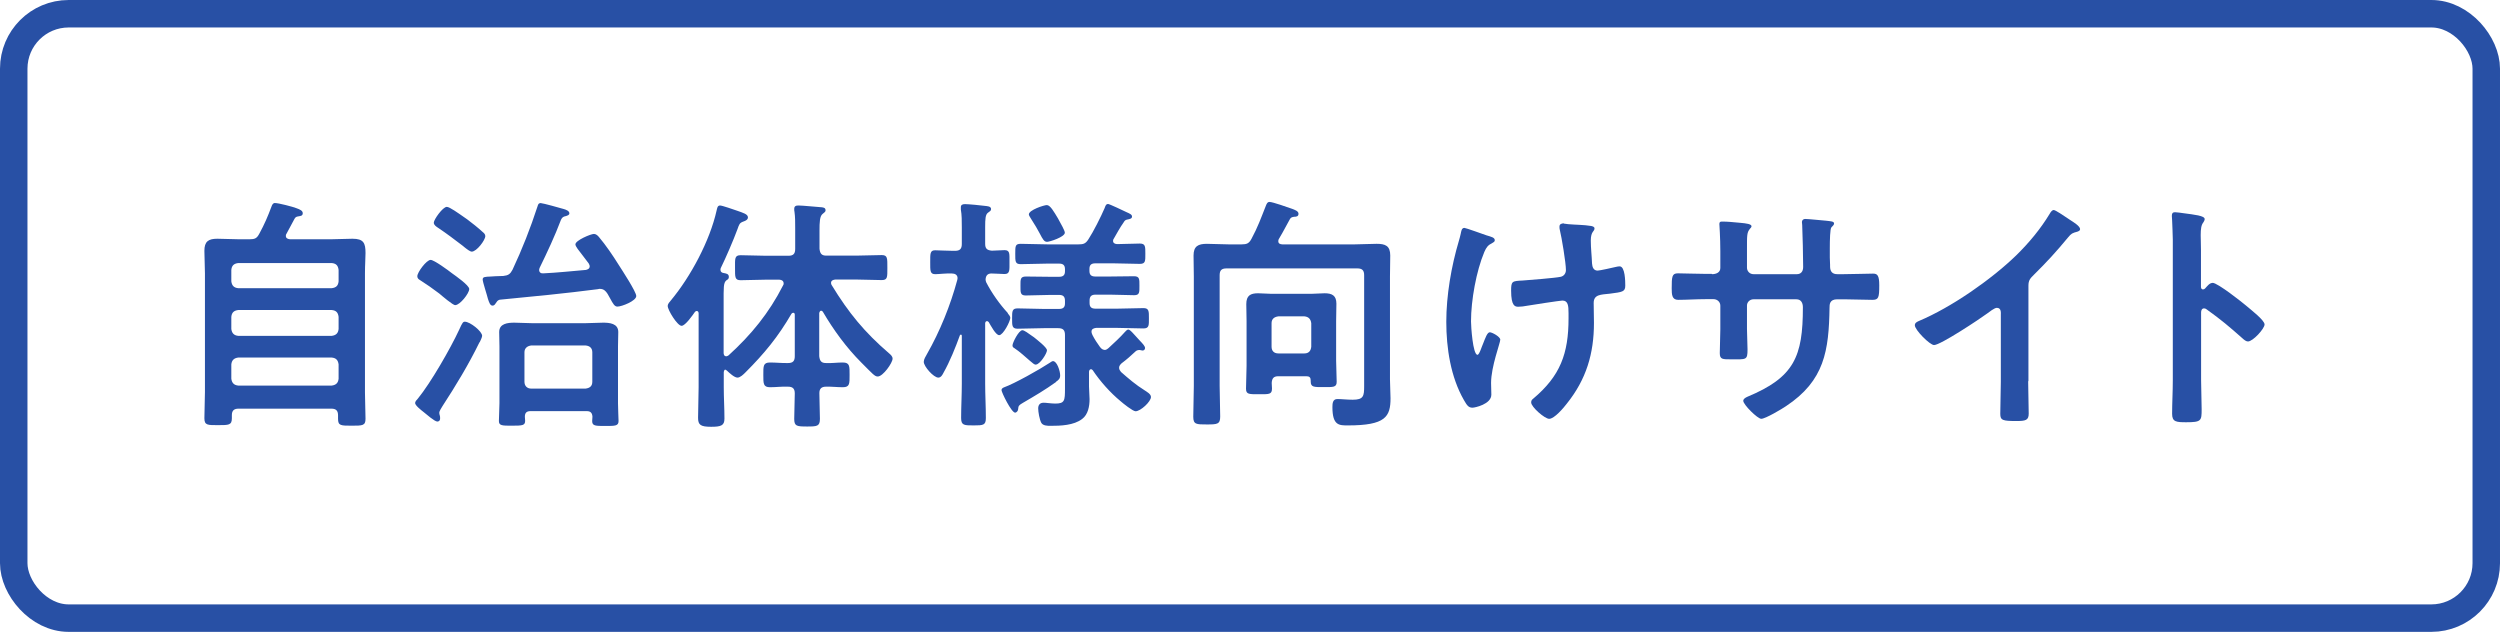<?xml version="1.0" encoding="UTF-8"?><svg id="_レイヤー_2" xmlns="http://www.w3.org/2000/svg" viewBox="0 0 182 46"><defs><style>.cls-1{fill:none;stroke:#2850a5;stroke-miterlimit:10;stroke-width:2px;}.cls-2{fill:#2850a5;}</style></defs><g id="_文字"><rect class="cls-1" x="1" y="1" width="180" height="44" rx="4" ry="4"/><path class="cls-2" d="M18.16,17.42c.4,0,.54-.07.72-.41.38-.7.61-1.24.88-1.96.05-.14.11-.27.25-.27.27,0,1.31.27,1.58.38.25.09.45.18.45.36,0,.2-.16.2-.31.23-.14.02-.22.05-.29.18-.2.36-.38.72-.58,1.08-.04.05-.05.09-.05.16,0,.18.14.23.31.25h2.94c.54,0,1.06-.04,1.6-.04.81,0,.95.31.95,1.04,0,.38-.04.86-.04,1.48v8.68c0,.65.04,1.28.04,1.91,0,.5-.22.5-1.01.5s-.99,0-.99-.5v-.25c0-.34-.14-.49-.49-.49h-6.75c-.32,0-.49.13-.49.47v.23c0,.5-.23.5-.99.5s-1.01.02-1.01-.5c0-.63.04-1.28.04-1.91v-8.64c0-.56-.04-1.1-.04-1.64,0-.68.29-.88.94-.88.54,0,1.08.04,1.62.04h.7ZM24.15,20.98c.32-.04.47-.18.5-.5v-.83c-.04-.32-.18-.47-.5-.5h-6.81c-.31.04-.47.18-.5.5v.83c.04.32.2.47.5.5h6.81ZM16.84,23.95c.04.31.2.47.5.5h6.81c.32-.04.47-.2.5-.5v-.88c-.04-.32-.18-.47-.5-.5h-6.81c-.31.04-.47.18-.5.5v.88ZM16.84,27.57c.04.31.2.47.5.5h6.81c.32-.04.47-.2.5-.5v-1.04c-.04-.31-.18-.47-.5-.5h-6.81c-.31.04-.47.2-.5.5v1.04Z"/><path class="cls-2" d="M34.91,24.91c-.79,1.62-1.73,3.17-2.7,4.66-.07.13-.23.34-.23.49,0,.05.02.14.04.2.02.05.02.13.02.2,0,.2-.14.23-.2.23-.2,0-.81-.54-1.01-.7-.14-.11-.61-.47-.61-.65,0-.11.13-.25.2-.32.94-1.15,2.38-3.66,3.01-5.02.23-.52.29-.58.41-.58.38,0,1.26.7,1.26,1.03,0,.09-.13.38-.18.47ZM33.15,22.22c-.18,0-.97-.68-1.17-.85-.4-.31-.99-.72-1.42-.99-.09-.05-.18-.13-.18-.27,0-.29.67-1.19.97-1.19.25,0,1.3.77,1.55.97.25.18,1.26.88,1.26,1.15,0,.32-.68,1.17-1.01,1.17ZM34.35,18.32c-.13,0-.36-.18-.56-.34-.05-.05-.11-.09-.16-.13-.56-.43-1.13-.86-1.73-1.26-.13-.09-.32-.2-.32-.38,0-.22.65-1.15.95-1.15.2,0,.85.47,1.24.74.09.07.18.13.23.16.32.23.86.67,1.15.94.09.07.18.16.18.29,0,.29-.63,1.13-.99,1.13ZM39.39,14.79c.14,0,1.42.36,1.66.43.14.04.4.13.4.31,0,.13-.14.16-.25.2-.2.04-.27.09-.36.27-.45,1.19-.99,2.34-1.55,3.49-.02.05-.04.11-.04.16,0,.18.13.27.31.25,1.03-.05,2.05-.16,3.1-.25.14-.04.27-.09.27-.27,0-.07-.04-.13-.07-.2-.14-.18-.29-.38-.41-.54-.31-.4-.56-.7-.56-.85,0-.29,1.12-.76,1.35-.76.14,0,.27.11.36.22.5.59,1.03,1.37,1.44,2.03.23.36,1.28,1.96,1.28,2.27,0,.36-1.06.77-1.37.77-.2,0-.31-.18-.54-.61-.05-.09-.11-.2-.18-.32-.14-.22-.29-.36-.56-.36-.04,0-.09,0-.13.02-2.39.31-4.77.54-7.17.77-.16.05-.2.14-.29.27-.04.07-.11.16-.22.16-.18,0-.25-.23-.34-.5-.05-.23-.38-1.22-.38-1.4,0-.2.16-.2.61-.22.09,0,.2-.02.31-.02.2,0,.4-.02.58-.02.36-.04.5-.13.67-.45.7-1.49,1.31-3.04,1.82-4.61.05-.2.11-.25.27-.25ZM42.69,29.93h-4.07c-.29,0-.41.13-.41.41,0,.09.02.2.02.29,0,.34-.18.36-.97.36-.7,0-.94,0-.94-.34,0-.36.04-.9.04-1.3v-4.14c0-.34-.02-.7-.02-1.04,0-.61.61-.68,1.1-.68.45,0,.9.04,1.37.04h3.73c.45,0,.92-.04,1.37-.04s1.1.05,1.1.68c0,.34-.02.68-.02,1.04v4.16c0,.41.04,1.08.04,1.28,0,.36-.25.36-.95.36-.74,0-.97,0-.97-.36,0-.11.02-.22.02-.32-.02-.27-.14-.4-.41-.4ZM42.63,28.29c.31-.04.49-.18.49-.5v-2.14c0-.31-.18-.47-.49-.5h-3.96c-.29.04-.49.2-.49.5v2.14c0,.31.2.5.49.5h3.96Z"/><path class="cls-2" d="M52.85,26.89c-.11,0-.14.09-.16.2v1.1c0,.76.05,1.53.05,2.29,0,.5-.25.59-.97.59-.77,0-.95-.14-.95-.65,0-.74.04-1.49.04-2.23v-5.37c0-.09-.04-.18-.13-.18-.07,0-.11.04-.14.07-.16.23-.7,1.01-.97,1.01-.31,0-1.01-1.15-1.01-1.44,0-.16.13-.29.23-.41,1.44-1.73,2.84-4.34,3.33-6.55.04-.14.05-.36.25-.36.16,0,1.03.31,1.24.38.45.16.79.25.79.49,0,.16-.18.25-.31.29-.31.11-.32.2-.45.56-.29.79-.86,2.11-1.22,2.84-.02.05-.02.09-.02.13,0,.13.09.2.2.22.2.04.41.05.41.29,0,.14-.07.18-.18.25-.22.18-.2.52-.2,1.64v3.67c.02.13.05.22.2.22.05,0,.11-.04.16-.07,1.66-1.51,2.94-3.08,3.96-5.08.04-.05.05-.09.05-.16,0-.25-.27-.27-.34-.27h-.92c-.63,0-1.24.04-1.87.04-.43,0-.41-.23-.41-.9s-.04-.92.41-.92c.63,0,1.24.04,1.87.04h1.6c.36,0,.5-.14.5-.5v-1.48c0-.45,0-.86-.05-1.21-.02-.05-.02-.16-.02-.22,0-.22.14-.25.32-.25.27,0,1.37.11,1.69.13.13.02.27.04.27.22,0,.13-.11.16-.22.27-.2.16-.22.58-.22,1.22v1.31c.04.36.16.5.5.5h2.16c.63,0,1.24-.04,1.87-.04.43,0,.41.23.41.92s.02.9-.41.9c-.63,0-1.24-.04-1.87-.04h-1.51c-.16.02-.31.07-.31.25,0,.07.02.11.05.16,1.22,2,2.38,3.42,4.16,4.95.13.11.27.23.27.4,0,.31-.7,1.3-1.08,1.3-.22,0-.36-.18-1.19-1.01-1.1-1.1-2.03-2.38-2.81-3.71-.04-.04-.07-.07-.13-.07-.07,0-.11.09-.13.16v3.15c.04.36.16.5.5.5.41.02.81-.04,1.21-.04.52,0,.5.27.5.9s.02.9-.49.9c-.41,0-.81-.05-1.22-.04-.32,0-.49.13-.49.47,0,.63.04,1.26.04,1.87,0,.54-.2.56-.92.56-.77,0-.95-.02-.95-.56,0-.61.04-1.24.04-1.85,0-.36-.16-.49-.5-.49-.43-.02-.86.04-1.3.04-.5,0-.49-.27-.49-.9s-.02-.9.49-.9c.43,0,.86.05,1.3.04.36,0,.5-.14.5-.5v-3.02c0-.09-.04-.14-.11-.14-.05,0-.09.02-.13.07-.97,1.67-1.96,2.88-3.35,4.27-.14.14-.38.38-.58.38-.23,0-.59-.34-.76-.5-.04-.04-.09-.07-.14-.07Z"/><path class="cls-2" d="M73.37,22.82c.07.09.18.2.18.32,0,.25-.52,1.26-.81,1.26-.25,0-.61-.7-.76-.95-.04-.04-.07-.07-.13-.07-.09,0-.11.07-.13.14v4.41c0,.83.05,1.67.05,2.5,0,.52-.18.54-.88.54s-.92,0-.92-.54c0-.83.05-1.67.05-2.5v-3.48c0-.09-.05-.09-.07-.09-.04,0-.05.02-.07.05-.31.86-.74,1.93-1.19,2.72-.07.14-.18.36-.38.36-.34,0-1.06-.81-1.06-1.15,0-.18.14-.4.23-.56.95-1.66,1.71-3.55,2.21-5.4,0-.04.02-.07.02-.13,0-.25-.2-.34-.41-.34-.45-.02-.94.05-1.22.05-.38,0-.36-.27-.36-.86,0-.63-.02-.88.36-.88.29,0,.81.04,1.31.04h.13c.36,0,.5-.14.5-.5v-1.19c0-.47,0-.94-.07-1.31v-.18c0-.18.14-.22.31-.22.23,0,1.19.09,1.46.13.14.02.43.02.43.23,0,.13-.09.16-.23.27-.18.13-.2.45-.2,1.04v1.22c0,.34.13.47.49.5.13,0,.85-.04.92-.04.4,0,.36.27.36.86s.04.88-.36.88c-.16,0-.7-.04-.95-.04-.27,0-.41.14-.43.43,0,.09.02.13.05.22.41.79.97,1.58,1.57,2.23ZM76.88,27.81c-.81.58-1.51.99-2.4,1.51-.31.18-.34.22-.36.47,0,.11-.11.25-.22.25-.27,0-.99-1.48-.99-1.64,0-.11.09-.16.18-.2.76-.27,2.61-1.31,3.35-1.8.07-.04.14-.11.22-.11.29,0,.52.72.52,1.04,0,.25-.13.34-.31.47ZM80.39,25.48c.13,0,.2-.05.31-.14.41-.38.83-.76,1.21-1.19.05-.05.14-.16.23-.16s.22.13.41.34c.13.14.29.32.43.47.22.23.38.4.38.54,0,.11-.09.18-.18.18-.04,0-.09-.02-.11-.02-.05-.02-.11-.02-.14-.02-.09,0-.2.04-.25.09-.36.34-.67.61-1.03.88-.09.09-.18.18-.18.32,0,.13.07.22.14.31.56.49,1.08.94,1.71,1.33.16.11.47.27.47.49,0,.34-.76,1.04-1.12,1.04-.2,0-.92-.58-1.1-.74-.74-.61-1.48-1.44-2.02-2.25-.04-.04-.07-.07-.13-.07-.09,0-.13.09-.14.18v1.08c0,.31.04.61.04.92,0,.52-.11,1.12-.54,1.44-.61.47-1.57.5-2.3.5-.22,0-.56,0-.68-.23s-.22-.77-.22-1.04c0-.25.13-.41.38-.41.07,0,.22,0,.31.02.2.02.4.04.54.04.7,0,.72-.2.72-1.1v-3.89c0-.36-.14-.5-.5-.5h-1.04c-.63,0-1.28.04-1.91.04-.41,0-.4-.23-.4-.74,0-.54,0-.74.41-.74.63,0,1.26.04,1.89.04h1.12c.31,0,.43-.13.43-.41v-.18c0-.31-.13-.43-.43-.43h-.65c-.59,0-1.19.04-1.78.04-.4,0-.38-.23-.38-.7s-.02-.68.4-.68c.59,0,1.17.02,1.76.02h.65c.31,0,.43-.13.43-.41v-.14c0-.29-.13-.41-.43-.41h-.86c-.63,0-1.28.04-1.93.04-.41,0-.4-.2-.4-.76s0-.72.4-.72c.65,0,1.3.04,1.93.04h2.27c.36,0,.52-.05.72-.36.38-.58.92-1.66,1.19-2.29.05-.14.09-.29.25-.29.09,0,1.15.5,1.33.59.25.11.41.18.41.32,0,.16-.14.18-.38.23-.11.02-.18.11-.23.2-.27.38-.49.79-.72,1.19-.04.05-.05.09-.05.16,0,.16.14.22.29.23.56,0,1.1-.04,1.66-.04.41,0,.4.22.4.74s.02.74-.4.74c-.65,0-1.3-.04-1.94-.04h-1.3c-.31,0-.43.13-.43.41v.14c0,.29.13.41.43.41h1.06c.58,0,1.17-.02,1.75-.02.41,0,.4.2.4.68s.02.7-.38.7c-.59,0-1.17-.04-1.76-.04h-1.06c-.31,0-.43.14-.43.43v.18c0,.29.13.41.43.41h1.58c.65,0,1.28-.04,1.91-.04.41,0,.4.23.4.74s.02.74-.4.74c-.63,0-1.28-.04-1.91-.04h-1.53c-.16.02-.34.07-.34.27,0,.09.04.18.07.25.16.31.34.59.54.86.09.11.18.22.34.22ZM75.42,26.55c-.13,0-.23-.11-.45-.29-.34-.29-.72-.65-1.13-.92-.09-.05-.13-.09-.13-.2,0-.18.45-1.1.72-1.1.13,0,.45.23.68.4.07.04.13.09.16.11.22.18.95.74.95.95,0,.23-.52,1.04-.81,1.04ZM76.2,17.6c-.18,0-.29-.18-.5-.59-.14-.27-.36-.65-.67-1.13-.04-.07-.13-.2-.13-.27,0-.32,1.1-.68,1.31-.68.25,0,.52.49.81.97.25.45.5.9.5,1.04,0,.31-1.1.67-1.33.67Z"/><path class="cls-2" d="M98.65,17.79c.52,0,1.04-.04,1.57-.04.63,0,.99.14.99.85,0,.5-.02,1.01-.02,1.53v7.49c0,.47.04.92.04,1.37,0,1.35-.36,1.98-3.1,1.98-.63,0-1.13.02-1.13-1.33,0-.27.02-.59.36-.59.32,0,.7.05,1.12.05.79,0,.83-.27.83-.99v-8.07c0-.36-.14-.5-.5-.5h-9.52c-.36,0-.5.14-.5.5v8.05c0,.74.04,1.49.04,2.23,0,.56-.2.58-.97.58s-.99,0-.99-.56c0-.76.04-1.49.04-2.25v-7.96c0-.5-.02-1.03-.02-1.53,0-.68.34-.85.97-.85.52,0,1.04.04,1.58.04h.95c.38,0,.54-.07.72-.41.45-.83.7-1.53,1.04-2.39.05-.13.11-.29.27-.29.23,0,1.35.4,1.64.5.18.07.47.16.47.36s-.16.22-.31.22c-.16.02-.25.05-.32.18-.32.56-.4.77-.79,1.42-.04.05-.05.11-.05.18,0,.18.14.22.29.23h5.33ZM92.6,28.29c0,.43-.22.41-.92.41-.74,0-.97.02-.97-.4,0-.56.04-1.1.04-1.66v-3.26c0-.41-.02-.83-.02-1.24,0-.63.31-.79.86-.79.32,0,.65.04.97.04h2.9c.32,0,.65-.04.97-.04.54,0,.86.16.86.76,0,.43-.02.85-.02,1.28v2.86c0,.52.04,1.03.04,1.55,0,.41-.27.38-.95.38s-.94.02-.94-.4v-.07c0-.23-.09-.32-.32-.32h-2.03c-.34,0-.47.14-.49.49,0,.14.02.29.02.41ZM94.96,25.73c.31,0,.47-.18.5-.49v-1.71c-.04-.31-.2-.47-.5-.5h-1.89c-.32.04-.5.2-.5.5v1.71c0,.31.18.49.5.49h1.89Z"/><path class="cls-2" d="M108.82,17.49c0,.11-.09.14-.18.2-.32.16-.43.31-.58.65-.59,1.4-.97,3.53-.97,5.06,0,.34.13,2.43.47,2.43.14,0,.32-.63.4-.79.18-.45.31-.85.5-.85.16,0,.76.32.76.54,0,.23-.67,1.96-.67,3.15,0,.27.02.56.02.85,0,.7-1.21.95-1.37.95-.29,0-.4-.16-.63-.56-.96-1.67-1.28-3.78-1.28-5.69s.36-4.03.92-5.91c.05-.18.09-.31.13-.5.04-.16.05-.43.27-.43.09,0,1.4.47,1.6.54.36.11.61.16.61.36ZM113.86,16.28c.09,0,.22.04.31.04.56.05,1.12.04,1.66.13.09.02.25.05.25.18,0,.23-.27.2-.27.88,0,.56.07,1.12.09,1.67.02.27.11.52.41.52.14,0,1.13-.22,1.33-.27.09-.02.18-.04.27-.04.4,0,.41,1.1.41,1.4,0,.45-.2.47-1.13.59-.65.07-1.17.05-1.17.68,0,.49.02.97.02,1.44,0,2.25-.56,4.12-1.98,5.89-.22.29-.9,1.1-1.28,1.1-.32,0-1.31-.86-1.31-1.19,0-.14.05-.2.14-.27,1.98-1.66,2.58-3.29,2.58-5.85v-.38c0-.56-.04-.92-.45-.92-.14,0-2.25.32-2.58.38-.22.04-.41.07-.63.07-.23,0-.52-.04-.52-1.17,0-.7.07-.7.86-.74.5-.04,2.34-.18,2.75-.27.23-.05.38-.25.38-.49,0-.52-.31-2.39-.45-2.95-.02-.05-.02-.14-.02-.22,0-.18.16-.23.32-.23Z"/><path class="cls-2" d="M124.63,19.96c.29,0,.61-.11.61-.45v-1.22c0-1.01-.07-1.96-.07-1.98,0-.13.05-.18.18-.18.45,0,.76.04,1.33.09.45.04.83.09.83.25,0,.07-.07.14-.11.18-.23.29-.22.43-.22,1.6v1.24c0,.25.2.47.47.47h3.17c.25,0,.45-.16.45-.52,0-.65-.04-2.52-.07-3.06,0-.07-.02-.14-.02-.22,0-.13.11-.22.23-.22.25,0,1.26.11,1.55.13.31.04.56.04.56.2,0,.09-.07.16-.2.29-.09.11-.11.9-.11,1.51v.68c0,.18.02.36.02.54v.11c0,.36.16.56.52.56h.49c.56,0,1.75-.04,2.12-.04.32,0,.45.14.45.85,0,.9-.05,1.06-.5,1.06-.7,0-1.39-.04-2.07-.04h-.49c-.56,0-.56.38-.56.61-.05,3.13-.36,5.31-3.17,7.17-.29.2-1.5.92-1.8.92-.27,0-1.31-1.03-1.31-1.31,0-.14.16-.23.29-.29,3.42-1.42,4.05-2.92,4.05-6.52,0-.31-.13-.58-.47-.58h-3.13c-.25,0-.47.2-.47.45v1.71c0,.5.04.99.04,1.49,0,.79-.09.72-1.17.72-.63,0-.85.02-.85-.45,0-.58.04-1.15.04-1.73v-1.73c0-.27-.23-.47-.49-.47h-.56c-.7,0-1.42.05-2.02.05-.45,0-.47-.38-.47-.83,0-.86.02-1.1.45-1.1.52,0,1.33.04,2.04.04h.43Z"/><path class="cls-2" d="M147.65,27.75c0,.79.04,1.58.04,2.36,0,.49-.23.54-.9.54-.99,0-1.17-.05-1.17-.52,0-.77.04-1.55.04-2.32v-4.9c0-.11.05-.5-.29-.5-.18,0-.56.31-.7.41-.54.4-3.4,2.3-3.87,2.3-.31,0-1.4-1.1-1.4-1.44,0-.18.16-.25.29-.31,2.36-.99,5.26-3.01,7.08-4.77.94-.92,1.78-1.93,2.45-3.04.05-.09.16-.27.29-.27s.68.38,1.22.74c.2.13.7.43.7.65,0,.11-.09.14-.18.18-.4.11-.45.13-.7.43-.86,1.04-1.51,1.75-2.47,2.7-.27.27-.41.4-.41.81v6.95Z"/><path class="cls-2" d="M161.08,20.59c.36,0,2.16,1.42,2.52,1.73.25.22,1.26.99,1.26,1.3s-.85,1.24-1.21,1.24c-.14,0-.29-.13-.4-.23-.97-.86-1.55-1.35-2.61-2.11-.05-.04-.11-.07-.18-.07-.16,0-.22.14-.22.29v4.92c0,.72.04,1.42.04,2.14,0,.83-.02.94-1.12.94-.72,0-1.03-.02-1.03-.61,0-.81.05-1.62.05-2.43v-10.26c0-.47-.04-.95-.05-1.4,0-.09-.02-.25-.02-.32,0-.18.05-.27.23-.27.11,0,.49.05.61.07.81.11,1.55.18,1.55.43,0,.07-.05.18-.09.23-.16.2-.2.47-.2.95,0,.27.02.61.02,1.06v2.7c0,.14.09.18.14.18.07,0,.11-.02.16-.07.13-.14.32-.4.52-.4Z"/></g></svg>